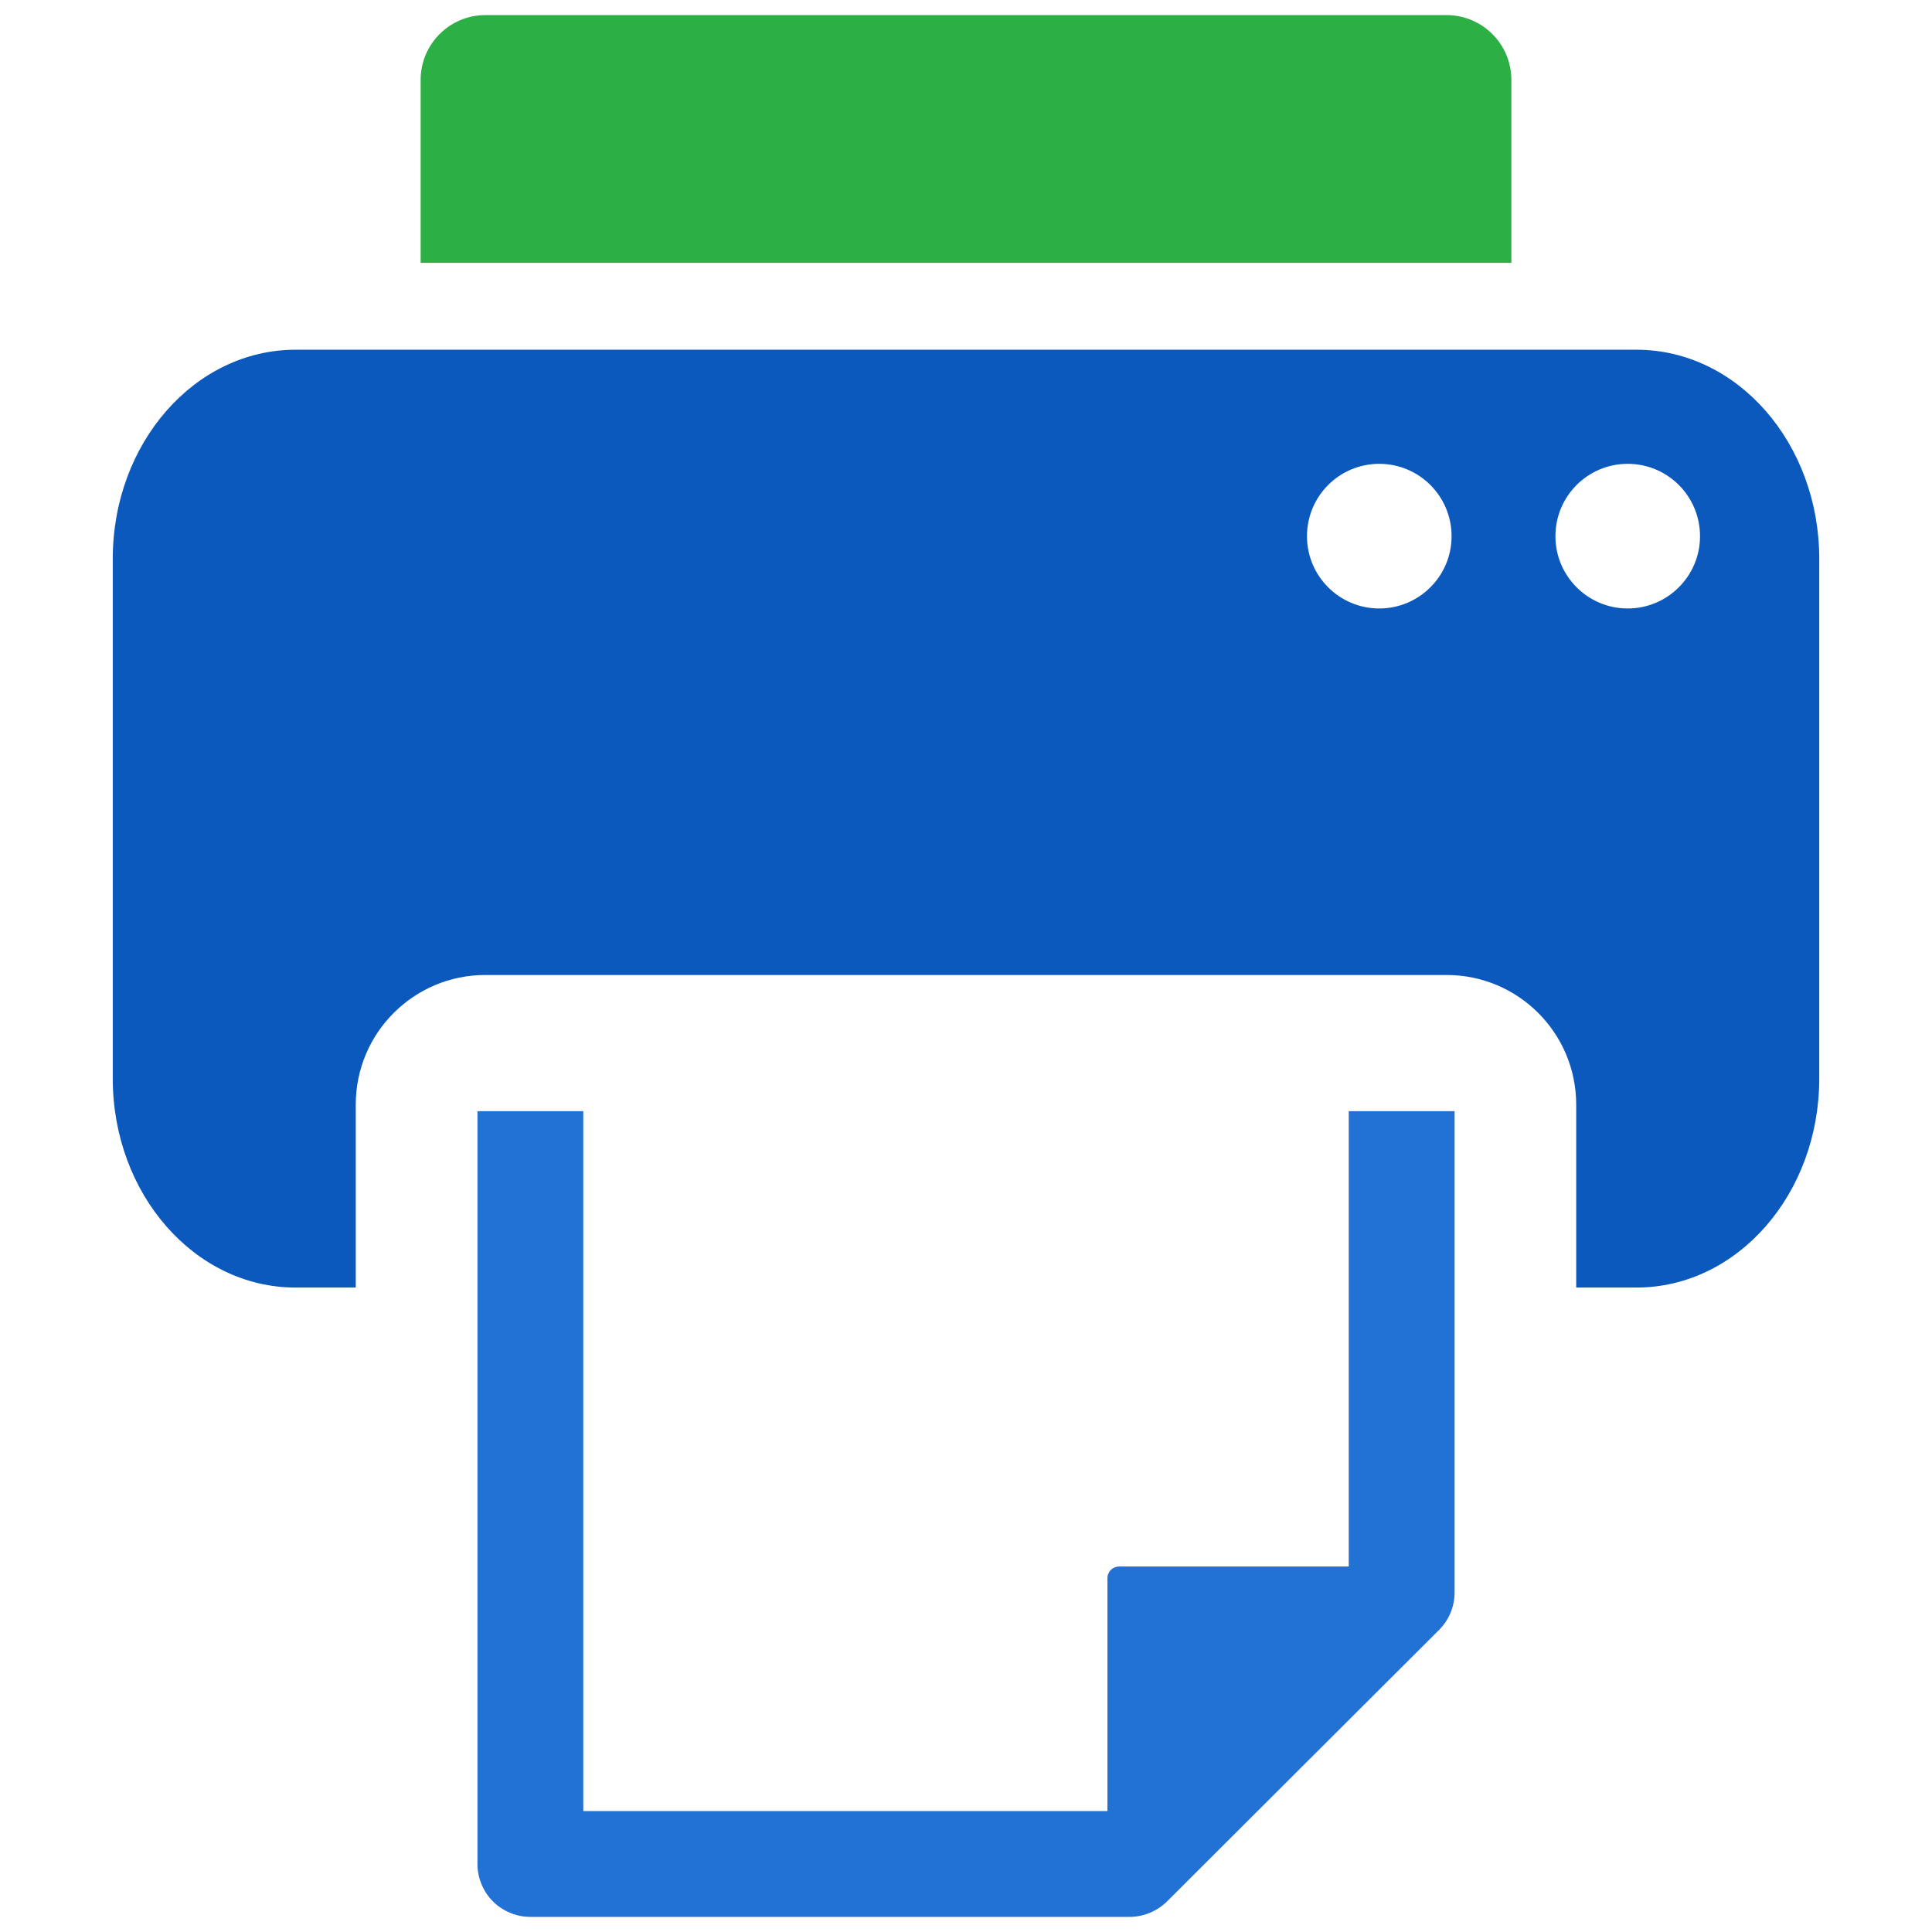 <?xml version="1.0" encoding="UTF-8" standalone="no"?>
<!-- Created with Inkscape (http://www.inkscape.org/) -->

<svg
   xmlns:dc="http://purl.org/dc/elements/1.1/"
   xmlns:cc="http://creativecommons.org/ns#"
   xmlns:rdf="http://www.w3.org/1999/02/22-rdf-syntax-ns#"
   xmlns:svg="http://www.w3.org/2000/svg"
   xmlns="http://www.w3.org/2000/svg"
   xmlns:sodipodi="http://sodipodi.sourceforge.net/DTD/sodipodi-0.dtd"
   xmlns:inkscape="http://www.inkscape.org/namespaces/inkscape"
   width="128"
   height="128"
   viewBox="0 0 128 128"
   id="svg2"
   version="1.1"
   inkscape:version="0.92.4 5da689c313, 2019-01-14"
   sodipodi:docname="print.svg">
  <defs
     id="defs4" />
  <sodipodi:namedview
     id="base"
     pagecolor="#ffffff"
     bordercolor="#666666"
     borderopacity="1.0"
     inkscape:pageopacity="0.0"
     inkscape:pageshadow="2"
     inkscape:zoom="5.6"
     inkscape:cx="-25.335547"
     inkscape:cy="69.707741"
     inkscape:document-units="px"
     inkscape:current-layer="layer1"
     showgrid="false"
     units="px"
     inkscape:window-width="2560"
     inkscape:window-height="1400"
     inkscape:window-x="0"
     inkscape:window-y="40"
     inkscape:window-maximized="0" />
  <g
     inkscape:label="Layer 1"
     inkscape:groupmode="layer"
     id="layer1"
     transform="translate(0,-924.362)">
    <path
       style="fill:#2caf45;fill-opacity:1"
       d="m 100.132,929.659 c 0,-2.376 -1.917,-4.29 -4.29,-4.297 l -63.689,0 c -2.363,0.005 -4.285,1.92 -4.285,4.294 l 0,12.122 72.264,0 0,-12.12 z"
       id="path4147" />
    <path
       id="path4141"
       style="fill:#0b59bd;fill-opacity:1"
       d="m 107.84,964.675 c -2.648,0 -4.789,-2.149 -4.789,-4.787 0,-2.651 2.141,-4.796 4.789,-4.796 2.648,0 4.791,2.145 4.791,4.796 0,2.638 -2.144,4.787 -4.791,4.787 z m -16.461,0 c -2.648,0 -4.788,-2.149 -4.788,-4.787 0,-2.651 2.14,-4.796 4.788,-4.796 2.648,0 4.792,2.145 4.792,4.796 0,2.638 -2.144,4.787 -4.792,4.787 z m 17.04,-17.143 -88.836,0 c -6.688,0 -12.112,6.199 -12.112,13.85 l 0,34.436 c 0,7.646 5.425,13.848 12.112,13.848 l 3.987,0 0,-12.121 c 0,-4.748 3.845,-8.587 8.583,-8.587 l 63.689,0 c 4.742,0 8.582,3.84 8.586,8.587 l 0,12.121 3.992,0 c 6.69,0 12.11,-6.202 12.11,-13.848 l 0,-34.436 c 0,-7.652 -5.421,-13.85 -12.11,-13.85 z" />
    <path
       style="fill:#2271d5;fill-opacity:1"
       d="m 89.36,1028.146 -15.213,0 c -0.205,0 -0.405,0.083 -0.551,0.229 -0.146,0.145 -0.227,0.342 -0.227,0.548 l 0,15.428 -34.725,0 0,-46.37 -7.013,0 0,49.871 c 0,0.926 0.373,1.831 1.027,2.482 0.652,0.652 1.554,1.027 2.479,1.027 l 39.702,0 c 0.921,0 1.823,-0.377 2.479,-1.023 l 18.02,-17.986 c 0.664,-0.664 1.032,-1.546 1.032,-2.486 l 0,-31.885 -7.012,0 0,30.164 z"
       id="path4" />
  </g>
</svg>
